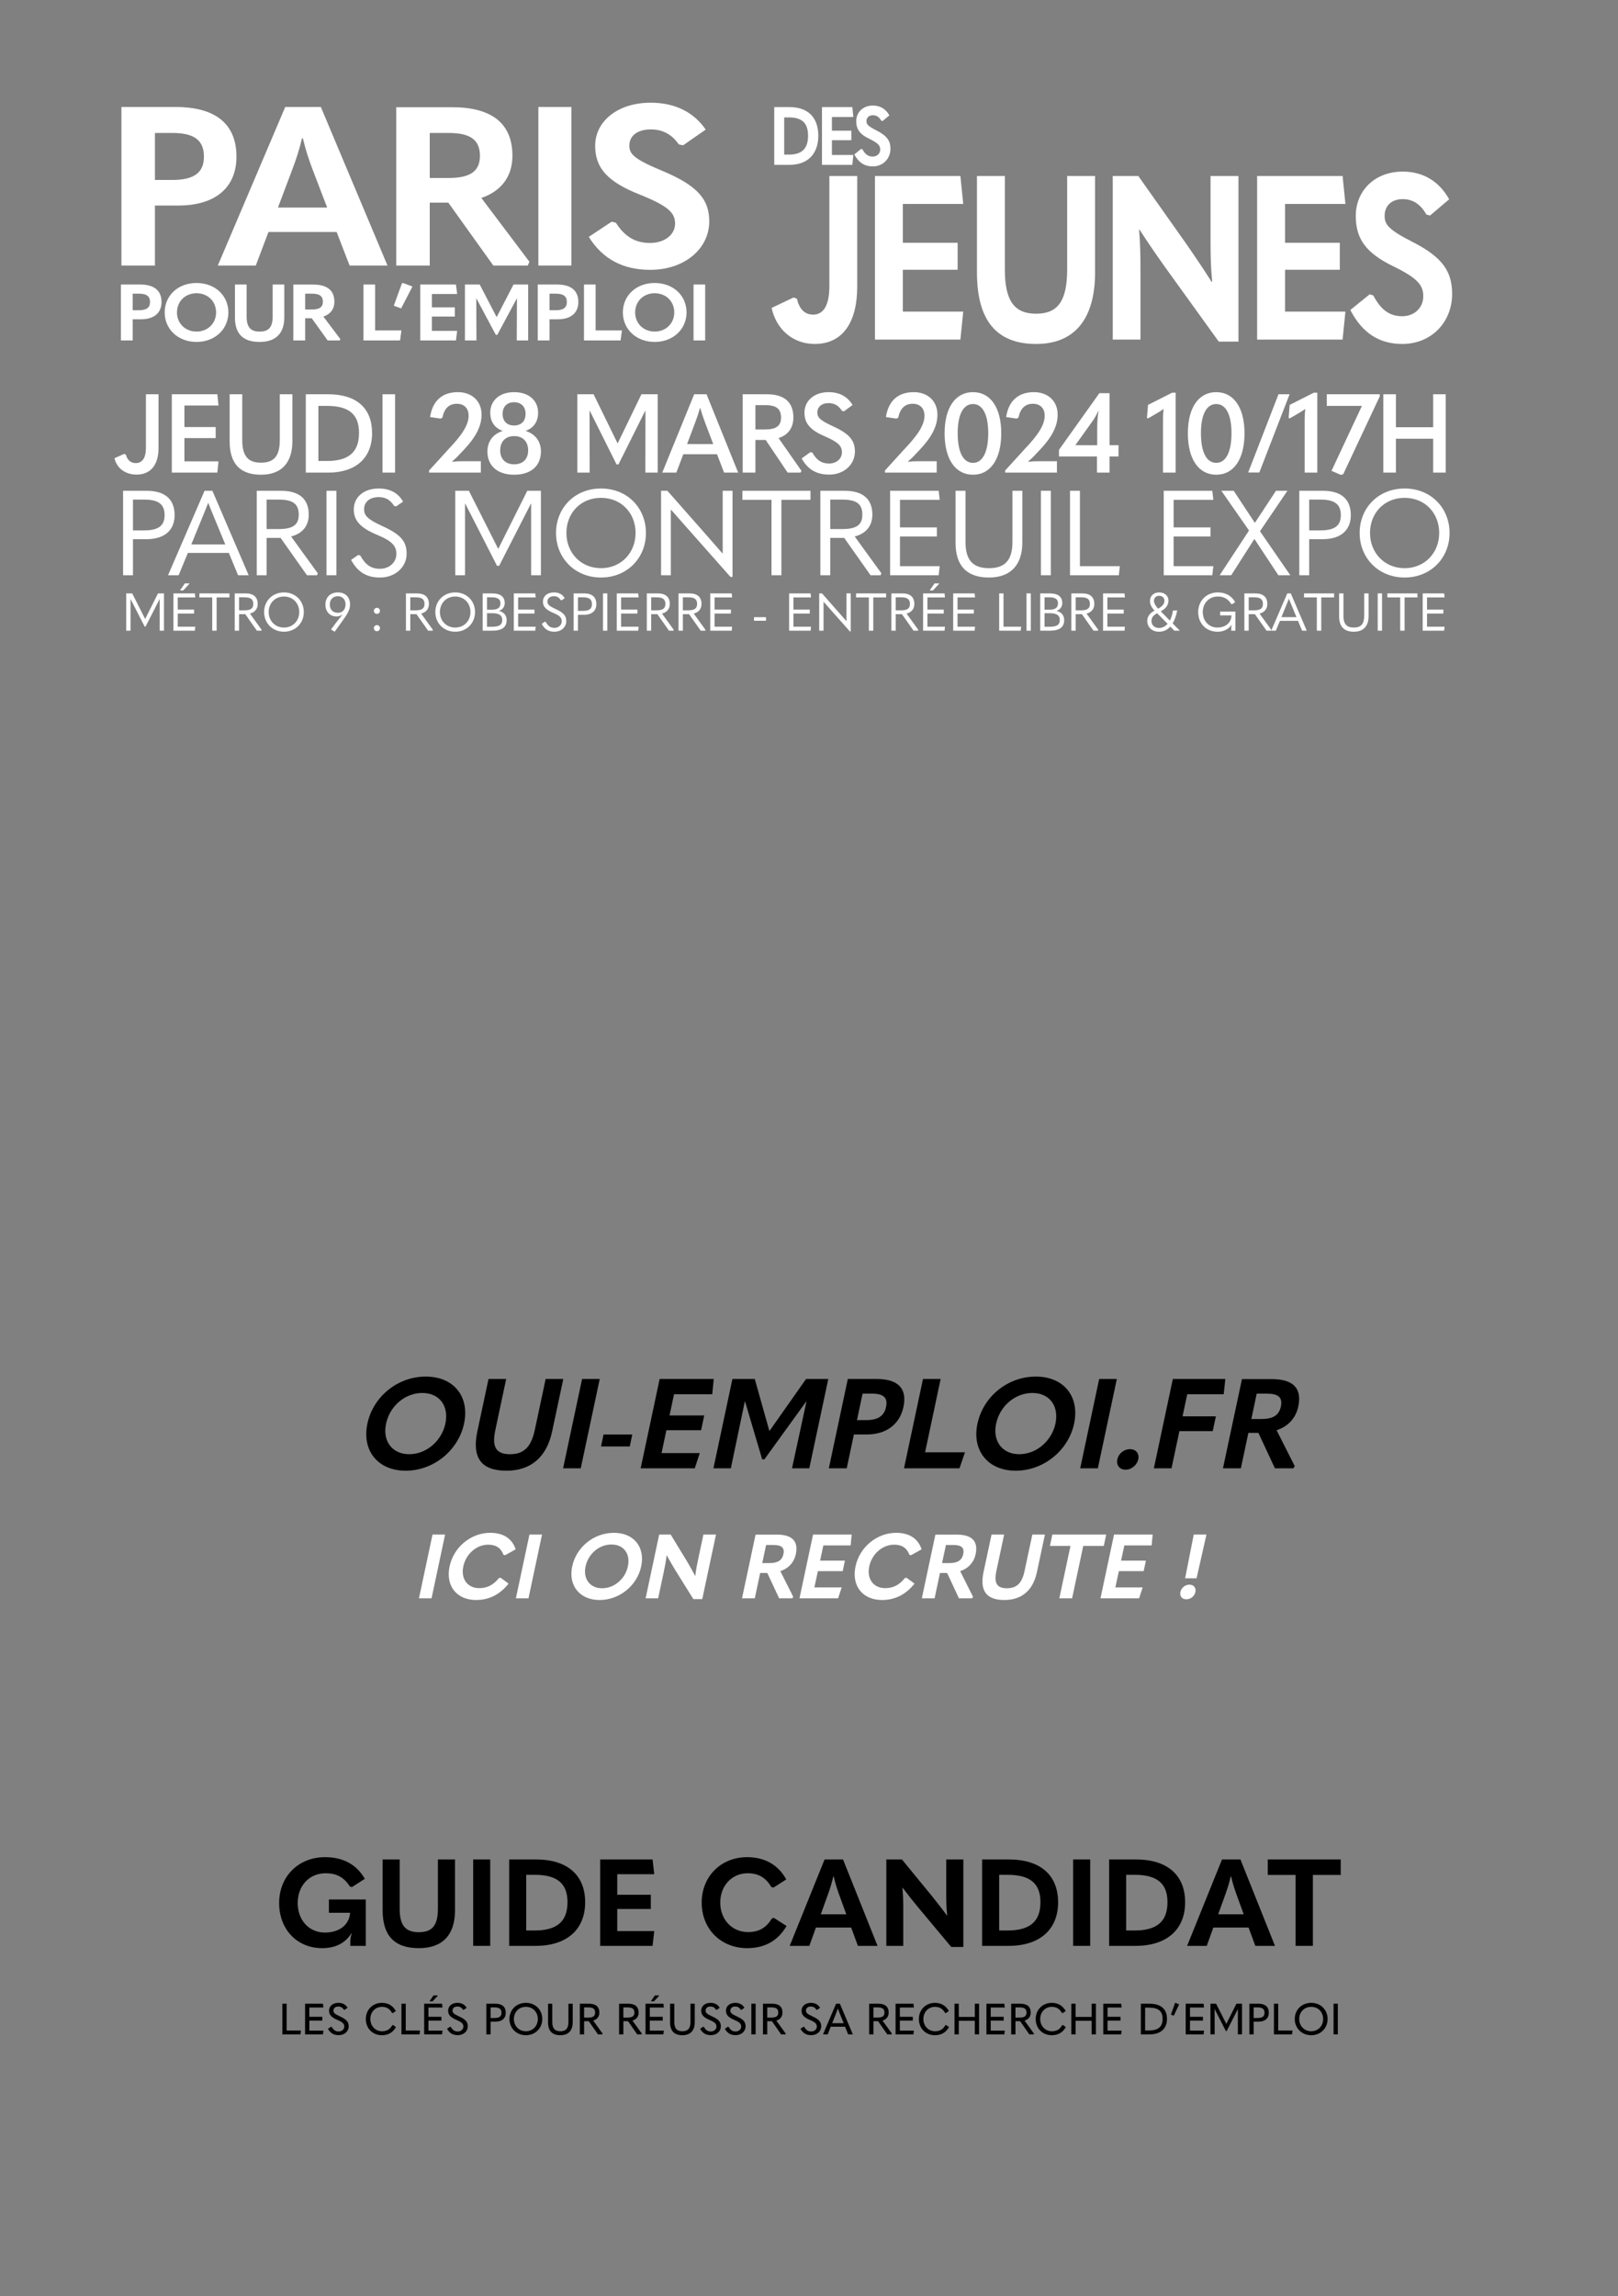 <svg preserveAspectRatio="none" height="595.276pt" viewBox="0 0 419.528 595.276" width="419.528pt" xmlns="http://www.w3.org/2000/svg" xmlns:xlink="http://www.w3.org/1999/xlink"><rect x="0" y="0" width="419.528" height="595.276" fill="#808080" stroke="none"/><symbol id="a" overflow="visible"><path d="m12.625.594c3.328 0 5.922-1.188 7.625-3.891l.063.031c-.219.672-.375 1.407-.375 2.219v1.047h4.015v-12.016h-9.562v3.438h5.484v.125c-.328 3.328-3.141 5-6.516 5-4.156 0-7.062-3.219-7.062-7.656 0-4.547 3.062-7.719 7.25-7.719 2.875 0 4.766 1.078 6.297 3.453l.531.125 3.328-2.125c-2.156-3.766-5.703-5.625-10.312-5.625-6.782 0-11.907 4.875-11.907 11.891 0 6.875 4.688 11.703 11.141 11.703zm0 0"/></symbol><symbol id="b" overflow="visible"><path d="m11.672.594c6.234 0 9.375-3.532 9.375-9.797v-13.203h-4.438v12.781c0 4.344-1.484 6.078-4.937 6.078s-4.969-1.734-4.969-6.047v-12.812h-4.422v13.203c0 6.453 2.969 9.797 9.391 9.797zm0 0"/></symbol><symbol id="c" overflow="visible"><path d="m2.438-22.406v22.406h4.421v-22.406zm0 0"/></symbol><symbol id="d" overflow="visible"><path d="m2.438 0h6.859c8.047 0 12.844-4.203 12.844-11.297 0-7.016-4.547-11.109-12.813-11.109h-6.89zm4.421-3.984v-14.438h2.188c5.797 0 8.516 2.219 8.516 7.094 0 5.062-2.782 7.344-8.579 7.344zm0 0"/></symbol><symbol id="e" overflow="visible"><path d="m2.438-22.406v22.406h13.578l.437-3.828h-9.594v-5.735h8.704v-3.687h-8.704v-5.328h9.594l-.437-3.828zm0 0"/></symbol><symbol id="f" overflow="visible"/><symbol id="g" overflow="visible"><path d="m13.281.594c4.469 0 7.953-1.86 10.203-5.75l-3.265-2.094-.531.125c-1.469 2.437-3.36 3.547-6.204 3.547-4.062 0-7.187-3.188-7.187-7.625 0-4.453 3.062-7.625 7.125-7.625 2.719 0 4.672 1.109 6.125 3.578l.578.125 3.281-2.094c-2.109-3.89-5.687-5.781-10.156-5.781-6.641 0-11.766 4.875-11.766 11.797 0 6.906 5.063 11.797 11.797 11.797zm0 0"/></symbol><symbol id="h" overflow="visible"><path d="m17.531 0h5.094l-8.953-22.406h-4.781l-9.047 22.406h5.094l1.703-4.75h9.14zm-9.625-8.188 1.907-5.296c.5-1.391.984-2.907 1.328-4.485h.125c.343 1.578.828 3.094 1.328 4.485l1.922 5.296zm0 0"/></symbol><symbol id="i" overflow="visible"><path d="m2.438 0h4.39v-9.422c0-2.125-.031-3.672-.219-5.641h.063c1.484 1.969 2.719 3.516 3.953 5l8.641 10.344h3.14v-22.687h-4.437v8.859c0 2.125.031 3.641.25 5.641h-.094c-1.453-2-2.656-3.485-3.859-5l-7.782-9.5h-4.046zm0 0"/></symbol><symbol id="j" overflow="visible"><path d="m7.531-18.391v18.391h4.485v-18.391h7.218v-4.015h-18.921v4.015zm0 0"/></symbol><symbol id="k" overflow="visible"><path d="m.953-7.953v7.953h4.688l.125-1h-3.703v-6.953zm0 0"/></symbol><symbol id="l" overflow="visible"><path d="m.953-7.953v7.953h4.641l.109-.984h-3.64v-2.594h3.359v-.985h-3.359v-2.406h3.64l-.109-.984zm0 0"/></symbol><symbol id="m" overflow="visible"><path d="m3.297.203c1.516 0 2.578-1.016 2.578-2.266 0-1.093-.453-1.781-2.25-2.593-1.406-.641-1.703-.953-1.703-1.516 0-.609.453-1.047 1.266-1.047.687 0 1.109.297 1.437.813l.188.047.765-.532c-.453-.797-1.234-1.281-2.359-1.281-1.516 0-2.438.891-2.438 2.016 0 1.047.563 1.734 2.188 2.422 1.422.593 1.765 1.031 1.765 1.718 0 .688-.593 1.266-1.453 1.266-.781 0-1.328-.344-1.797-1.188l-.187-.046-.797.531c.656 1.187 1.547 1.656 2.797 1.656zm0 0"/></symbol><symbol id="n" overflow="visible"/><symbol id="o" overflow="visible"><path d="m4.734.219c1.641 0 2.829-.672 3.657-2.11l-.75-.531-.203.047c-.594 1.078-1.407 1.562-2.672 1.562-1.703 0-3.016-1.359-3.016-3.171 0-1.813 1.281-3.157 3-3.157 1.172 0 2.016.485 2.625 1.578l.203.047.781-.531c-.781-1.422-2-2.125-3.625-2.125-2.375 0-4.156 1.781-4.156 4.188 0 2.437 1.766 4.203 4.156 4.203zm0 0"/></symbol><symbol id="p" overflow="visible"><path d="m2.328-8.578h.813l1.343-1.438-.046-.078h-1.063zm-1.375.625v7.953h4.641l.109-.984h-3.64v-2.594h3.359v-.985h-3.359v-2.406h3.64l-.109-.984zm0 0"/></symbol><symbol id="q" overflow="visible"><path d="m.953 0h1.11v-3.297h1.234c1.703 0 2.687-.844 2.687-2.312 0-1.532-.937-2.344-2.718-2.344h-2.313zm1.11-4.25v-2.75h1c1.234 0 1.812.406 1.812 1.391 0 .953-.562 1.359-1.812 1.359zm0 0"/></symbol><symbol id="r" overflow="visible"><path d="m4.844.219c2.453 0 4.25-1.844 4.25-4.203 0-2.36-1.75-4.188-4.25-4.188s-4.266 1.828-4.266 4.188c0 2.359 1.797 4.203 4.266 4.203zm0-1.032c-1.813 0-3.11-1.39-3.11-3.171 0-1.797 1.282-3.157 3.11-3.157 1.812 0 3.094 1.36 3.094 3.157 0 1.781-1.282 3.171-3.094 3.171zm0 0"/></symbol><symbol id="s" overflow="visible"><path d="m4.094.219c2.094 0 3.203-1.219 3.203-3.36v-4.812h-1.109v4.734c0 1.672-.657 2.406-2.094 2.406-1.438 0-2.094-.734-2.094-2.406v-4.734h-1.094v4.828c0 2.187 1.032 3.344 3.188 3.344zm0 0"/></symbol><symbol id="t" overflow="visible"><path d="m4.422-3.578c1.031-.297 1.594-1.047 1.594-2.078 0-1.547-.953-2.297-2.672-2.297h-2.391v7.953h1.11v-3.422h1.203l2.39 3.422h1.125l.078-.188zm-2.359-3.422h1.062c1.234 0 1.797.359 1.797 1.344 0 .937-.547 1.297-1.797 1.297h-1.062zm0 0"/></symbol><symbol id="u" overflow="visible"><path d="m.953-7.953v7.953h1.11v-7.953zm0 0"/></symbol><symbol id="v" overflow="visible"><path d="m6.453 0h1.219l-3.359-7.953h-.985l-3.391 7.953h1.219l.782-1.984h3.718zm-4.14-2.906.937-2.344c.203-.531.375-.984.531-1.438h.032c.14.454.328.907.531 1.438l.953 2.344zm0 0"/></symbol><symbol id="w" overflow="visible"><path d="m.953 0h1.11v-3.531h4.156v3.531h1.109v-7.953h-1.109v3.422h-4.156v-3.422h-1.11zm0 0"/></symbol><symbol id="x" overflow="visible"><path d="m.953 0h2.219c2.891 0 4.562-1.469 4.562-4.016 0-2.531-1.562-3.937-4.562-3.937h-2.219zm1.11-1.016v-5.922h.984c2.453 0 3.547.907 3.547 2.907 0 2.078-1.141 3.015-3.547 3.015zm0 0"/></symbol><symbol id="y" overflow="visible"><path d="m1.141-4.844 1.39-2.937-.953-.391-.125.063-1.047 2.984zm0 0"/></symbol><symbol id="z" overflow="visible"><path d="m5.063-2.734-2.641-5.219h-1.469v7.953h1.094l-.016-6.531h.032l2.89 5.672h.203l2.891-5.672h.016v6.531h1.078v-7.953h-1.453l-2.61 5.219zm0 0"/></symbol><symbol id="A" overflow="visible"><path d="m5.313-16.531-3.516 16.531h3.266l3.515-16.531zm0 0"/></symbol><symbol id="B" overflow="visible"><path d="m9.719.438c3.297 0 6.156-1.376 8.422-4.251l-2.078-1.531-.422.094c-1.453 1.797-3.032 2.609-5.125 2.609-2.985 0-4.797-2.359-4.11-5.625.703-3.297 3.469-5.64 6.453-5.64 2 0 3.282.828 3.969 2.64l.406.094 2.75-1.531c-.953-2.875-3.296-4.281-6.593-4.281-4.907 0-9.453 3.593-10.547 8.718-1.078 5.094 1.89 8.704 6.875 8.704zm0 0"/></symbol><symbol id="C" overflow="visible"/><symbol id="D" overflow="visible"><path d="m9.953.438c5.156 0 9.735-3.751 10.781-8.704 1.063-5-1.875-8.718-7.078-8.718-5.218 0-9.75 3.718-10.812 8.718-1.047 4.953 1.937 8.704 7.109 8.704zm.641-3.047c-3.172 0-4.953-2.454-4.281-5.657.703-3.281 3.531-5.687 6.703-5.687 3.203 0 4.968 2.406 4.265 5.687-.672 3.203-3.515 5.657-6.687 5.657zm0 0"/></symbol><symbol id="E" overflow="visible"><path d="m1.797 0h3.25l1.484-6.969c.328-1.562.547-2.703.703-4.156h.047c.813 1.453 1.469 2.594 2.141 3.703l4.75 7.625h2.312l3.563-16.734h-3.266l-1.39 6.531c-.328 1.562-.547 2.687-.703 4.156h-.063c-.766-1.469-1.422-2.562-2.062-3.687l-4.266-7h-2.984zm0 0"/></symbol><symbol id="F" overflow="visible"><path d="m11.734-7.047c2.125-.703 3.547-2.25 4.016-4.406.719-3.406-1-5.063-4.906-5.063h-5.531l-3.516 16.516h3.312l1.391-6.563h1.859l3.063 6.563h3.406l.25-.391zm-3.687-6.781h1.875c2.109 0 2.969.672 2.609 2.375-.359 1.64-1.484 2.312-3.609 2.312h-1.875zm0 0"/></symbol><symbol id="G" overflow="visible"><path d="m5.313-16.531-3.516 16.531h10.016l.921-2.828h-7.078l.907-4.219h6.437l.578-2.734h-6.437l.843-3.938h7.079l.265-2.812zm0 0"/></symbol><symbol id="H" overflow="visible"><path d="m8.531.438c4.594 0 7.469-2.61 8.438-7.235l2.078-9.734h-3.266l-2.015 9.437c-.672 3.188-2.047 4.485-4.594 4.485s-3.391-1.297-2.719-4.469l2.016-9.453h-3.266l-2.078 9.734c-1 4.766.656 7.235 5.406 7.235zm0 0"/></symbol><symbol id="I" overflow="visible"><path d="m8.453-13.578-2.89 13.578h3.312l2.891-13.578h5.328l.625-2.953h-13.969l-.625 2.953zm0 0"/></symbol><symbol id="J" overflow="visible"><path d="m3.609-5.188h2.969l2.563-11.343h-3.297zm.313 5.438c1.141 0 2.141-.828 2.359-1.891.235-1.062-.437-1.906-1.562-1.906s-2.11.844-2.344 1.906c-.219 1.063.406 1.891 1.547 1.891zm0 0"/></symbol><symbol id="K" overflow="visible"><path d="m13.922.625c7.234 0 13.656-5.266 15.141-12.203 1.484-7-2.641-12.203-9.938-12.203s-13.641 5.203-15.125 12.203c-1.484 6.937 2.688 12.203 9.922 12.203zm.922-4.281c-4.453 0-6.969-3.438-6-7.922.969-4.578 4.922-7.953 9.375-7.953 4.484 0 6.969 3.375 6 7.953-.969 4.484-4.922 7.922-9.375 7.922zm0 0"/></symbol><symbol id="L" overflow="visible"><path d="m11.922.625c6.453 0 10.469-3.672 11.844-10.141l2.906-13.64h-4.578l-2.813 13.218c-.953 4.469-2.875 6.282-6.437 6.282-3.563 0-4.75-1.813-3.797-6.25l2.812-13.25h-4.578l-2.906 13.64c-1.406 6.672.906 10.141 7.547 10.141zm0 0"/></symbol><symbol id="M" overflow="visible"><path d="m7.438-23.156-4.922 23.156h4.578l4.922-23.156zm0 0"/></symbol><symbol id="N" overflow="visible"><path d="m2.703-5.656h7.453l.657-3.11h-7.454zm0 0"/></symbol><symbol id="O" overflow="visible"><path d="m7.438-23.156-4.922 23.156h14.031l1.297-3.953h-9.906l1.25-5.922h9l.812-3.828h-9l1.172-5.5h9.906l.391-3.953zm0 0"/></symbol><symbol id="P" overflow="visible"><path d="m17.016-9.719-3.782-13.437h-5.796l-4.922 23.156h4.515l3.625-17.328h.063l4.437 15h.578l10.844-15h.063l-3.75 17.328h4.484l4.922-23.156h-5.766l-9.453 13.437zm0 0"/></symbol><symbol id="Q" overflow="visible"><path d="m2.516 0h4.64l1.86-8.766h3.281c5.125 0 8.609-2.64 9.562-7.125 1.016-4.75-1.312-7.265-6.937-7.265h-7.484zm7.297-12.5 1.453-6.859h2.422c2.984 0 4.187 1.015 3.656 3.468-.485 2.313-2.094 3.391-5.11 3.391zm0 0"/></symbol><symbol id="R" overflow="visible"><path d="m7.438-23.156-4.922 23.156h14.39l1.422-4.156h-10.344l4.032-19zm0 0"/></symbol><symbol id="S" overflow="visible"><path d="m4.625.359c1.578 0 2.969-1.203 3.297-2.687.312-1.5-.578-2.641-2.156-2.641-1.532 0-2.953 1.141-3.266 2.641-.328 1.484.563 2.687 2.125 2.687zm0 0"/></symbol><symbol id="T" overflow="visible"><path d="m7.438-23.156-4.922 23.156h4.578l2.047-9.641h8.64l.813-3.828h-8.641l1.219-5.734h9.453l.422-3.953zm0 0"/></symbol><symbol id="U" overflow="visible"><path d="m16.422-9.875c3-.984 4.984-3.141 5.625-6.156 1.016-4.766-1.391-7.094-6.859-7.094h-7.75l-4.922 23.125h4.64l1.953-9.188h2.594l4.281 9.188h4.782l.359-.563zm-5.156-9.484h2.625c2.937 0 4.14.953 3.64 3.328-.484 2.297-2.062 3.25-5.031 3.25h-2.625zm0 0"/></symbol><symbol id="V" overflow="visible"><path d="m3.422-4.703-.453-.141-2.485 1.11c.61 2.609 2.797 4.25 5.75 4.25 3.594 0 5.672-2.5 5.672-6.829v-14h-3.265v13.891c0 2.656-.969 3.953-2.625 3.953-1.328 0-2.203-.797-2.594-2.234zm0 0"/></symbol><symbol id="W" overflow="visible"><path d="m2.297-20.313v20.313h11.797l.312-2.922h-8.843v-6.031h8.109v-2.86h-8.109v-5.578h8.843l-.312-2.922zm0 0"/></symbol><symbol id="X" overflow="visible"><path d="m10.281.547c5.36 0 8.141-3.156 8.141-8.688v-12.172h-3.266v11.875c0 4.11-1.484 5.86-4.875 5.86-3.375 0-4.859-1.75-4.859-5.86v-11.875h-3.266v12.188c0 5.687 2.594 8.672 8.125 8.672zm0 0"/></symbol><symbol id="Y" overflow="visible"><path d="m2.297 0h5.797c7.156 0 11.39-3.781 11.39-10.234 0-6.438-3.984-10.079-11.39-10.079h-5.797zm3.266-3.016v-14.281h2.218c5.703 0 8.313 2.172 8.313 7 0 5.016-2.703 7.281-8.313 7.281zm0 0"/></symbol><symbol id="Z" overflow="visible"><path d="m2.297-20.313v20.313h3.266v-20.313zm0 0"/></symbol><symbol id="aa" overflow="visible"/><symbol id="ab" overflow="visible"><path d="m.313 0h13.421v-2.953h-4.531c-1.172 0-1.906.031-2.906.14l-.031-.062c.672-.563 1.093-.969 1.625-1.516l1.453-1.547c3.062-3.218 4.578-6.109 4.578-9.093 0-3.5-2.5-5.828-6.141-5.828-3.968 0-6.547 2.125-7.218 6.453l2.718.406.485-.25c.453-2.297 1.656-3.594 3.734-3.594 1.938 0 3.063 1.203 3.063 3.094 0 2.328-1.657 4.937-5.032 8.469l-5.218 5.734zm0 0"/></symbol><symbol id="ac" overflow="visible"><path d="m7.859.547c4.5 0 6.938-2.438 6.938-6.031 0-2.579-1.438-4.532-3.984-5.329 2.156-.781 3.25-2.437 3.25-4.734 0-3.047-2.297-5.312-6.204-5.312-3.906 0-6.203 2.265-6.203 5.312 0 2.297 1.094 3.984 3.25 4.734-2.547.797-3.984 2.75-3.984 5.329 0 3.593 2.453 6.031 6.937 6.031zm-.031-12.766c-1.875 0-2.969-1.156-2.969-3.015 0-1.86 1.157-3.016 2.969-3.016 1.828 0 2.985 1.156 2.985 3.016 0 1.859-1.094 3.015-2.985 3.015zm.031 10.063c-2.296 0-3.625-1.407-3.625-3.61 0-2.265 1.375-3.703 3.625-3.703s3.625 1.438 3.625 3.703c0 2.203-1.312 3.61-3.625 3.61zm0 0"/></symbol><symbol id="ad" overflow="visible"><path d="m12.719-7.625-6.203-12.688h-4.219v20.313h3.203l-.031-16.031h.062l6.938 13.906h.5l6.937-13.906h.063l-.031 16.031h3.203v-20.313h-4.219l-6.141 12.688zm0 0"/></symbol><symbol id="ae" overflow="visible"><path d="m15.891 0h3.656l-8.203-20.313h-3.203l-8.282 20.313h3.657l1.797-4.766h8.75zm-9.594-7.406 2.078-5.5c.469-1.297.922-2.563 1.25-3.813h.094c.359 1.25.781 2.516 1.265 3.813l2.094 5.5zm0 0"/></symbol><symbol id="af" overflow="visible"><path d="m11.594-8.953c2.5-.797 3.844-2.688 3.844-5.328 0-4.047-2.407-6.032-6.875-6.032h-6.266v20.313h3.297v-8.469h2.656l5.703 8.469h3.375l.188-.484zm-6-8.547h2.469c2.828 0 4.171.859 4.171 3.219 0 2.234-1.312 3.093-4.171 3.093h-2.469zm0 0"/></symbol><symbol id="ag" overflow="visible"><path d="m8.234.516c3.891 0 6.672-2.641 6.672-5.969 0-2.719-1.203-4.5-5.531-6.485-3.531-1.625-4.203-2.343-4.203-3.671 0-1.375 1.062-2.407 2.937-2.407 1.61 0 2.641.75 3.454 2.016l.515.109 2.219-1.64c-1.234-2.094-3.313-3.328-6.188-3.328-3.875 0-6.281 2.328-6.281 5.312 0 2.688 1.375 4.5 5.391 6.188 3.5 1.531 4.328 2.531 4.328 4.109 0 1.609-1.375 2.891-3.344 2.891-1.89 0-3.172-.797-4.328-2.829l-.5-.125-2.281 1.641c1.656 2.953 3.953 4.188 7.14 4.188zm0 0"/></symbol><symbol id="ah" overflow="visible"><path d="m9.016.547c4.547 0 7.328-4.047 7.328-10.735 0-6.656-2.781-10.671-7.328-10.671-4.578 0-7.36 4.015-7.36 10.671 0 6.688 2.782 10.735 7.36 10.735zm0-3.078c-2.532 0-3.969-2.797-3.969-7.688 0-4.812 1.437-7.562 3.969-7.562 2.5 0 3.953 2.75 3.953 7.562 0 4.891-1.453 7.688-3.953 7.688zm0 0"/></symbol><symbol id="ai" overflow="visible"><path d="m10.297 0h3.266v-4.188h2.328v-2.921h-2.328v-13.485h-2.641l-10.469 14.688v1.718h9.844zm-5.609-7.109 4.437-6.204c.422-.593.813-1.203 1.516-2.64h.078c-.297 1.64-.36 2.984-.36 5.109v3.735zm0 0"/></symbol><symbol id="aj" overflow="visible"><path d="m4.641 0h3.281v-20.719h-.906l-6.25 3.156-.282 3.391.297.109 2.313-1.343c.578-.344 1.125-.657 1.625-1.063l.078.063c-.109.828-.156 1.781-.156 2.547zm0 0"/></symbol><symbol id="ak" overflow="visible"><path d="m10.984-20.313h-2.875l-7.859 20.282h2.891zm0 0"/></symbol><symbol id="al" overflow="visible"><path d="m9.328-17.297-7.89 16.844 2.406 1.031.625-.14 9.484-20.204v-.547h-13.734v3.016zm0 0"/></symbol><symbol id="am" overflow="visible"><path d="m2.297 0h3.266v-8.781h9.656v8.781h3.25v-20.313h-3.25v8.547h-9.656v-8.547h-3.266zm0 0"/></symbol><symbol id="an" overflow="visible"><path d="m5.281 0v-9.344h3.5c4.641 0 7.297-2.281 7.297-6.234 0-4.125-2.5-6.313-7.265-6.313h-6.094v21.891zm0-19.609h2.907c3.656 0 5.296 1.187 5.296 4.031 0 2.75-1.609 3.953-5.296 3.953h-2.907zm0 0"/></symbol><symbol id="ao" overflow="visible"><path d="m20.75 0-9.406-21.891h-2.031l-9.469 21.891h2.75l2.39-5.781h10.625l2.391 5.781zm-12.031-14.938c.594-1.453 1.078-2.625 1.515-3.765h.063c.437 1.14.922 2.312 1.516 3.765l2.875 6.954h-8.813zm0 0"/></symbol><symbol id="ap" overflow="visible"><path d="m11.625-10.047c2.969-.75 4.578-2.781 4.578-5.656 0-4.172-2.594-6.188-7.172-6.188h-6.312v21.891h2.562v-9.672h3.625l6.828 9.672h2.61l.203-.5zm-3.25-9.562c3.594 0 5.234 1.031 5.234 3.906 0 2.719-1.609 3.734-5.234 3.734h-3.094v-7.64zm0 0"/></symbol><symbol id="aq" overflow="visible"><path d="m2.719 0h2.562v-21.891h-2.562zm0 0"/></symbol><symbol id="ar" overflow="visible"><path d="m9.063.594c4.046 0 6.89-2.813 6.89-6.125 0-3.032-1.234-4.922-6.281-7.203-3.859-1.766-4.75-2.735-4.75-4.391 0-1.797 1.391-3.125 3.766-3.125 1.953 0 3.093.828 4.015 2.281l.531.125 1.797-1.234c-1.172-2.11-3.25-3.406-6.281-3.406-4.109 0-6.5 2.39-6.5 5.421 0 2.782 1.547 4.719 6.094 6.61 3.969 1.64 4.953 2.969 4.953 4.953 0 2.094-1.766 3.828-4.266 3.828-2.265 0-3.75-.984-5.109-3.469l-.516-.109-1.859 1.266c1.766 3.265 4.109 4.578 7.516 4.578zm0 0"/></symbol><symbol id="as" overflow="visible"/><symbol id="at" overflow="visible"><path d="m6.25-21.891h-3.531v21.891h2.531v-18.547h.063l8.234 16.109h.547l8.234-16.109h.063v18.547h2.531v-21.891h-3.531l-7.5 15h-.063zm0 0"/></symbol><symbol id="au" overflow="visible"><path d="m13.328.594c6.766 0 11.656-5.047 11.656-11.547 0-6.453-4.796-11.531-11.656-11.531-6.859 0-11.656 5.078-11.656 11.531 0 6.5 4.891 11.547 11.656 11.547zm0-2.422c-5.25 0-8.969-4.016-8.969-9.125 0-5.156 3.688-9.11 8.969-9.11s8.969 3.954 8.969 9.11c0 5.109-3.719 9.125-8.969 9.125zm0 0"/></symbol><symbol id="av" overflow="visible"><path d="m5.25 0v-16.938h.094l4.359 4.938 11.016 12.438h.531v-22.329h-2.547v16.203h-.094c-1.453-1.64-2.875-3.281-4.328-4.953l-9.922-11.25h-1.64v21.891zm0 0"/></symbol><symbol id="aw" overflow="visible"><path d="m7.859 0h2.563v-19.547h7.547v-2.344h-17.656v2.344h7.546zm0 0"/></symbol><symbol id="ax" overflow="visible"><path d="m2.719 0h12.594l.265-2.344h-10.297v-7.703h9.563v-2.359h-9.563v-7.141h10.297l-.265-2.344h-12.594zm0 0"/></symbol><symbol id="ay" overflow="visible"><path d="m11.219.594c5.672 0 8.656-3.313 8.656-9.063v-13.422h-2.562v13.203c0 4.735-1.875 6.86-6.094 6.86-4.203 0-6.078-2.125-6.078-6.828v-13.235h-2.578v13.453c0 5.907 2.812 9.032 8.656 9.032zm0 0"/></symbol><symbol id="az" overflow="visible"><path d="m2.719 0h12.656l.266-2.344h-10.36v-19.547h-2.562zm0 0"/></symbol><symbol id="aA" overflow="visible"><path d="m3.094 0 6-9.406 6.219 9.406h3.093l-7.859-11.406 7.109-10.485h-2.968l-5.469 8.313-5.485-8.313h-3.203l7.172 10.297-7.609 11.594zm0 0"/></symbol><symbol id="aB" overflow="visible"/><symbol id="aC" overflow="visible"><path d="m2.766-9.672h-1.563v9.672h1.125v-8.188h.016l3.64 7.11h.25l3.625-7.11h.032v8.188h1.109v-9.672h-1.547l-3.328 6.625h-.016zm0 0"/></symbol><symbol id="aD" overflow="visible"><path d="m3.75-10.438 1.609-1.734-.046-.094h-1.141l-1.266 1.828zm-2.547 10.438h5.563l.109-1.031h-4.547v-3.407h4.235v-1.031h-4.235v-3.156h4.547l-.109-1.047h-5.563zm0 0"/></symbol><symbol id="aE" overflow="visible"><path d="m3.469 0h1.14v-8.625h3.329v-1.047h-7.797v1.047h3.328zm0 0"/></symbol><symbol id="aF" overflow="visible"><path d="m5.141-4.438c1.312-.328 2.015-1.234 2.015-2.5 0-1.843-1.14-2.734-3.172-2.734h-2.781v9.672h1.125v-4.281h1.61l3.015 4.281h1.141l.094-.219zm-1.438-4.218c1.578 0 2.313.453 2.313 1.718 0 1.204-.719 1.657-2.313 1.657h-1.375v-3.375zm0 0"/></symbol><symbol id="aG" overflow="visible"><path d="m5.891.266c2.984 0 5.14-2.235 5.14-5.094 0-2.86-2.109-5.094-5.14-5.094-3.032 0-5.157 2.234-5.157 5.094 0 2.859 2.157 5.094 5.157 5.094zm0-1.079c-2.328 0-3.969-1.765-3.969-4.015 0-2.281 1.625-4.031 3.969-4.031 2.328 0 3.953 1.75 3.953 4.031 0 2.25-1.641 4.015-3.953 4.015zm0 0"/></symbol><symbol id="aH" overflow="visible"><path d="m5.203-2.656c1.094-1.532 1.891-2.735 1.891-4.094 0-1.938-1.188-3.172-3.125-3.172-2.016 0-3.266 1.25-3.266 3.188 0 1.812 1.188 3.046 2.86 3.046.5 0 1.078-.156 1.562-.484l.016.016c-.453.531-1.11 1.343-1.594 1.968l-1.328 1.782.015.156.875.516zm-1.25-1.985c-1.312 0-2.109-.828-2.109-2.172 0-1.25.812-2.125 2.062-2.125 1.219 0 2.016.844 2.016 2.125 0 1.313-.781 2.172-1.969 2.172zm0 0"/></symbol><symbol id="aI" overflow="visible"><path d="m2.172-4.359c.437 0 .797-.36.797-.782 0-.437-.36-.797-.797-.797-.438 0-.797.36-.797.797 0 .422.359.782.797.782zm0 4.5c.437 0 .797-.36.797-.797 0-.438-.36-.797-.797-.797-.438 0-.797.359-.797.797 0 .437.359.797.797.797zm0 0"/></symbol><symbol id="aJ" overflow="visible"><path d="m3.641 0c2.609 0 3.781-.922 3.781-2.766 0-1.234-.797-2.109-1.953-2.343v-.047c.906-.282 1.453-1.078 1.453-2 0-1.641-1.078-2.516-3.313-2.516h-2.406v9.672zm-1.313-8.656h1.203c1.61 0 2.282.515 2.282 1.547 0 1.109-.688 1.656-2.11 1.656h-1.375zm0 4.125h1.438c1.734 0 2.515.578 2.515 1.765 0 1.203-.75 1.75-2.672 1.75h-1.281zm0 0"/></symbol><symbol id="aK" overflow="visible"><path d="m1.203 0h5.563l.109-1.031h-4.547v-3.407h4.235v-1.031h-4.235v-3.156h4.547l-.109-1.047h-5.563zm0 0"/></symbol><symbol id="aL" overflow="visible"><path d="m4 .266c1.797 0 3.047-1.25 3.047-2.704 0-1.343-.547-2.171-2.766-3.187-1.718-.781-2.109-1.203-2.109-1.938 0-.796.609-1.375 1.672-1.375.859 0 1.359.36 1.765 1l.235.063.797-.547c-.516-.937-1.438-1.5-2.782-1.5-1.812 0-2.859 1.047-2.859 2.391 0 1.218.688 2.078 2.688 2.922 1.75.718 2.187 1.296 2.187 2.171 0 .938-.781 1.704-1.891 1.704-1 0-1.656-.438-2.25-1.532l-.234-.062-.812.562c.781 1.453 1.812 2.032 3.312 2.032zm0 0"/></symbol><symbol id="aM" overflow="visible"><path d="m2.328 0v-4.125h1.547c2.047 0 3.219-1.016 3.219-2.75 0-1.828-1.094-2.797-3.203-2.797h-2.688v9.672zm0-8.656h1.297c1.609 0 2.328.515 2.328 1.781 0 1.203-.703 1.734-2.328 1.734h-1.297zm0 0"/></symbol><symbol id="aN" overflow="visible"><path d="m1.203 0h1.125v-9.672h-1.125zm0 0"/></symbol><symbol id="aO" overflow="visible"><path d="m3.734-2.578v-.922h-3.109v.922zm0 0"/></symbol><symbol id="aP" overflow="visible"><path d="m2.328 0v-7.484h.031l1.922 2.187 4.875 5.485h.219v-9.86h-1.109v7.156h-.047c-.641-.718-1.266-1.437-1.906-2.187l-4.391-4.969h-.719v9.672zm0 0"/></symbol><symbol id="aQ" overflow="visible"><path d="m1.203 0h5.578l.125-1.031h-4.578v-8.641h-1.125zm0 0"/></symbol><symbol id="aR" overflow="visible"><path d="m7.313-1.891c.531-.859.921-1.953 1.187-3.343h-1.016l-.109.093c-.141.969-.406 1.828-.781 2.516l-2.36-2.406c1.344-.688 2-1.625 2-2.797 0-1.219-1.015-2.094-2.406-2.094-1.453 0-2.39.891-2.39 2.25 0 .766.343 1.594 1.187 2.453-1.281.703-1.906 1.594-1.891 2.703.016 1.625 1.266 2.782 3.016 2.782 1.172 0 2.172-.438 2.969-1.329l1.047 1.063h1.422zm-3.469-7.156c.797 0 1.344.547 1.344 1.25 0 .781-.391 1.391-1.641 2.094-.469-.516-1.078-1.328-1.078-2.031 0-.766.515-1.313 1.375-1.313zm-.078 8.344c-1.125 0-1.922-.735-1.938-1.797-.015-.844.422-1.469 1.469-2.031l2.719 2.75c-.61.687-1.391 1.078-2.25 1.078zm0 0"/></symbol><symbol id="aS" overflow="visible"><path d="m5.734.266c1.516 0 2.797-.563 3.657-1.782l.031.016c-.063.234-.109.5-.109.875v.625h1.062v-4.953h-3.953v.984h2.937v.078c-.093 2.078-1.828 3.078-3.64 3.078-2.203 0-3.797-1.703-3.797-4.015 0-2.313 1.625-4.031 3.891-4.031 1.625 0 2.656.625 3.5 1.953l.234.047.781-.547c-.969-1.657-2.437-2.516-4.531-2.516-2.922 0-5.063 2.172-5.063 5.094 0 2.953 2.063 5.094 5 5.094zm0 0"/></symbol><symbol id="aT" overflow="visible"><path d="m9.156 0-4.14-9.672h-.907l-4.172 9.672h1.204l1.062-2.547h4.688l1.062 2.547zm-5.312-6.594c.265-.64.484-1.156.672-1.672h.031c.187.516.406 1.032.672 1.672l1.265 3.078h-3.89zm0 0"/></symbol><symbol id="aU" overflow="visible"><path d="m4.953.266c2.5 0 3.828-1.469 3.828-4v-5.938h-1.14v5.828c0 2.094-.828 3.031-2.688 3.031-1.859 0-2.687-.937-2.687-3.015v-5.844h-1.125v5.938c0 2.609 1.234 4 3.812 4zm0 0"/></symbol><symbol id="aV" overflow="visible"><path d="m4.703 0h8.688v-15.563h6.109c9.594 0 15.031-4.703 15.031-12.656 0-8.422-5.328-12.89-15.828-12.89h-14zm8.688-22.188v-12.187h4.515c5.563 0 8.188 1.797 8.188 6.156 0 4.125-2.563 6.031-8.188 6.031zm0 0"/></symbol><symbol id="aW" overflow="visible"><path d="m33.859 0h9.829l-17.282-41.109h-9.234l-17.485 41.109h9.844l3.297-8.703h17.672zm-18.578-15.031 3.657-9.703c.984-2.563 1.906-5.344 2.578-8.25h.234c.672 2.906 1.594 5.687 2.578 8.25l3.719 9.703zm0 0"/></symbol><symbol id="aX" overflow="visible"><path d="m26.766-17.531c5.187-1.75 8.062-5.578 8.062-10.922 0-8.469-5.437-12.594-15.64-12.594h-14.485v41.047h8.688v-16.313h4.812l11.672 16.313h8.922l.437-.984zm-13.375-16.844h4.875c5.5 0 8.14 1.687 8.14 5.922 0 4.062-2.578 5.75-8.14 5.75h-4.875zm0 0"/></symbol><symbol id="aY" overflow="visible"><path d="m4.703-41.109v41.109h8.563v-41.109zm0 0"/></symbol><symbol id="aZ" overflow="visible"><path d="m17.844 1.109c8.922 0 15.281-5.515 15.281-12.547 0-5.515-2.75-9.109-11.797-12.953-7.703-3.187-8.922-4.468-8.922-6.734 0-2.438 2.016-4.172 5.563-4.172 3.297 0 5.562 1.453 7.265 3.891l1.11.234 5.859-4.078c-3-4.406-7.828-6.969-14.234-6.969-8.688 0-14.422 4.891-14.422 11.156 0 5.688 3.047 9.282 11.547 12.657 7.515 3.015 9.172 4.765 9.172 7.547 0 2.781-2.641 5-6.485 5-3.781 0-6.531-1.579-8.859-5.235l-1.094-.281-5.937 3.937c3.672 5.875 8.984 8.547 15.953 8.547zm0 0"/></symbol><symbol id="a0" overflow="visible"/><symbol id="a1" overflow="visible"><path d="m1.656 0h3.063v-5.484h2.156c3.391 0 5.313-1.672 5.313-4.469 0-2.969-1.875-4.547-5.594-4.547h-4.938zm3.063-7.828v-4.297h1.594c1.968 0 2.89.641 2.89 2.172 0 1.453-.906 2.125-2.89 2.125zm0 0"/></symbol><symbol id="a2" overflow="visible"><path d="m9.266.391c4.765 0 8.265-3.297 8.265-7.641 0-4.391-3.453-7.641-8.265-7.641-4.797 0-8.25 3.25-8.25 7.641 0 4.344 3.484 7.641 8.25 7.641zm0-2.688c-2.922 0-5.063-2.141-5.063-4.953 0-2.875 2.141-4.984 5.063-4.984 2.953 0 5.078 2.109 5.078 4.984 0 2.812-2.141 4.953-5.078 4.953zm0 0"/></symbol><symbol id="a3" overflow="visible"><path d="m7.953.391c4.25 0 6.391-2.297 6.391-6.36v-8.531h-3.016v8.266c0 2.812-1.015 3.937-3.375 3.937-2.344 0-3.375-1.125-3.375-3.906v-8.297h-3.031v8.531c0 4.188 2.031 6.36 6.406 6.36zm0 0"/></symbol><symbol id="a4" overflow="visible"><path d="m9.438-6.188c1.843-.609 2.859-1.968 2.859-3.843 0-3-1.922-4.453-5.531-4.453h-5.11v14.484h3.063v-5.75h1.703l4.125 5.75h3.141l.156-.344zm-4.719-5.937h1.734c1.938 0 2.86.594 2.86 2.094 0 1.422-.907 2.015-2.86 2.015h-1.734zm0 0"/></symbol><symbol id="a5" overflow="visible"><path d="m1.656-14.5v14.5h9.485l.359-2.594h-6.828v-11.906zm0 0"/></symbol><symbol id="a6" overflow="visible"><path d="m2.453-8.297 2.938-5.687-2.485-.907-.25.094-2.109 5.797zm0 0"/></symbol><symbol id="a7" overflow="visible"><path d="m1.656-14.5v14.5h9.25l.313-2.484h-6.547v-3.704h5.937v-2.39h-5.937v-3.453h6.547l-.313-2.469zm0 0"/></symbol><symbol id="a8" overflow="visible"><path d="m9.859-6.078-4.375-8.422h-3.828v14.5h2.985l-.047-10.859h.047l5.015 9.406h.391l5.047-9.406h.047l-.047 10.859h2.953v-14.5h-3.797l-4.359 8.422zm0 0"/></symbol><symbol id="a9" overflow="visible"><path d="m1.656-14.5v14.5h3.016v-14.5zm0 0"/></symbol><symbol id="ba" overflow="visible"><path d="m1.406 0h3.985c4.656 0 7.437-2.813 7.437-7.547 0-4.687-2.64-7.422-7.422-7.422h-4zm2.578-2.656v-9.641h1.25c3.36 0 4.938 1.469 4.938 4.734 0 3.375-1.609 4.907-4.969 4.907zm0 0"/></symbol><symbol id="bb" overflow="visible"><path d="m1.406-14.969v14.969h7.875l.25-2.563h-5.547v-3.828h5.032v-2.468h-5.032v-3.547h5.547l-.25-2.563zm0 0"/></symbol><symbol id="bc" overflow="visible"><path d="m5.359.406c2.672 0 4.579-2.015 4.579-4.578 0-2-.829-3.312-3.547-4.703-2.297-1.172-2.672-1.625-2.672-2.453 0-.891.609-1.531 1.672-1.531.984 0 1.672.531 2.172 1.421l.343.079 1.75-1.469c-.89-1.61-2.343-2.547-4.265-2.547-2.61 0-4.328 1.781-4.328 4.062 0 2.079.921 3.391 3.468 4.61 2.25 1.094 2.75 1.734 2.75 2.75 0 1.015-.797 1.812-1.953 1.812-1.125 0-1.953-.562-2.656-1.89l-.328-.11-1.781 1.438c1.109 2.125 2.703 3.109 4.796 3.109zm0 0"/></symbol><symbol id="bd" overflow="visible"><path d="m7.281-10.594-.875-.312-5.687 2.703c1.25 5.625 5.531 9.344 11.203 9.344 7.031 0 11-5.329 11-14.922v-28.625h-7.219v28.453c0 5.156-1.547 7.484-4.234 7.484-2.172 0-3.563-1.437-4.188-4.125zm0 0"/></symbol><symbol id="be" overflow="visible"><path d="m3.969-42.406v42.406h22.156l.734-7.25h-15.656v-10.844h14.203v-7h-14.203v-10.062h15.656l-.734-7.25zm0 0"/></symbol><symbol id="bf" overflow="visible"><path d="m19.063 1.141c10.171 0 15.281-6.704 15.281-18.563v-24.984h-7.235v24.203c0 8.203-2.421 11.5-8.046 11.5-5.641 0-8.11-3.297-8.11-11.438v-24.265h-7.234v24.984c0 12.219 4.859 18.563 15.344 18.563zm0 0"/></symbol><symbol id="bg" overflow="visible"><path d="m3.969 0h7.187v-17.844c0-4.015-.047-6.953-.359-10.672h.094c2.437 3.719 4.453 6.657 6.453 9.469l14.109 19.578h5.11v-42.937h-7.235v16.765c0 4.016.063 6.891.422 10.672h-.156c-2.375-3.781-4.344-6.594-6.297-9.469l-12.703-17.968h-6.625zm0 0"/></symbol><symbol id="bh" overflow="visible"><path d="m15.078 1.141c7.547 0 12.906-5.688 12.906-12.938 0-5.687-2.312-9.406-9.968-13.359-6.5-3.297-7.532-4.61-7.532-6.938 0-2.515 1.704-4.312 4.704-4.312 2.781 0 4.687 1.484 6.14 4l.922.25 4.969-4.203c-2.531-4.547-6.61-7.188-12.031-7.188-7.344 0-12.188 5.031-12.188 11.5 0 5.875 2.578 9.594 9.75 13.063 6.359 3.109 7.75 4.906 7.75 7.781s-2.219 5.156-5.469 5.156c-3.203 0-5.531-1.625-7.484-5.391l-.938-.296-5.015 4.062c3.109 6.063 7.594 8.813 13.484 8.813zm0 0"/></symbol><g><use x="70.894" xlink:href="#a" y="504.458"/><use x="96.932" xlink:href="#b" y="504.458"/><use x="120.249" xlink:href="#c" y="504.458"/><use x="129.583" xlink:href="#d" y="504.458"/><use x="153.185" xlink:href="#e" y="504.458"/><use x="171.44" xlink:href="#f" y="504.458"/><use x="180.457" xlink:href="#g" y="504.458"/></g><g><use x="204.914" xlink:href="#h" y="504.458"/><use x="227.377" xlink:href="#i" y="504.458"/><use x="252.213" xlink:href="#d" y="504.458"/><use x="275.815" xlink:href="#c" y="504.458"/><use x="285.148" xlink:href="#d" y="504.458"/></g><use x="307.96" xlink:href="#h" y="504.458"/><use x="328.398" xlink:href="#j" y="504.458"/><g><use x="72.263" xlink:href="#k" y="527.403"/><use x="78.151" xlink:href="#l" y="527.403"/></g><g><use x="84.533" xlink:href="#m" y="527.403"/><use x="90.949" xlink:href="#n" y="527.403"/><use x="94.275" xlink:href="#o" y="527.403"/><use x="103.141" xlink:href="#k" y="527.403"/><use x="109.028" xlink:href="#p" y="527.403"/></g><g><use x="115.411" xlink:href="#m" y="527.403"/><use x="121.827" xlink:href="#n" y="527.403"/><use x="125.153" xlink:href="#q" y="527.403"/><use x="131.512" xlink:href="#r" y="527.403"/><use x="141.198" xlink:href="#s" y="527.403"/><use x="149.389" xlink:href="#t" y="527.403"/><use x="156.243" xlink:href="#n" y="527.403"/><use x="159.569" xlink:href="#t" y="527.403"/><use x="166.424" xlink:href="#p" y="527.403"/><use x="172.84" xlink:href="#s" y="527.403"/><use x="181.031" xlink:href="#m" y="527.403"/><use x="187.447" xlink:href="#m" y="527.403"/><use x="193.863" xlink:href="#u" y="527.403"/><use x="196.874" xlink:href="#t" y="527.403"/><use x="203.728" xlink:href="#n" y="527.403"/><use x="207.054" xlink:href="#m" y="527.403"/></g><g><use x="213.459" xlink:href="#v" y="527.403"/><use x="221.077" xlink:href="#n" y="527.403"/><use x="224.403" xlink:href="#t" y="527.403"/><use x="231.257" xlink:href="#l" y="527.403"/><use x="237.673" xlink:href="#o" y="527.403"/><use x="246.539" xlink:href="#w" y="527.403"/><use x="254.82" xlink:href="#l" y="527.403"/><use x="261.236" xlink:href="#t" y="527.403"/></g><g><use x="267.966" xlink:href="#o" y="527.403"/><use x="276.832" xlink:href="#w" y="527.403"/><use x="285.113" xlink:href="#l" y="527.403"/><use x="291.529" xlink:href="#n" y="527.403"/><use x="294.855" xlink:href="#x" y="527.403"/></g><g><use x="303.204" xlink:href="#y" y="527.403"/><use x="306.485" xlink:href="#l" y="527.403"/><use x="312.9" xlink:href="#z" y="527.403"/><use x="323.002" xlink:href="#q" y="527.403"/><use x="329.362" xlink:href="#k" y="527.403"/></g><g><use x="335.137" xlink:href="#r" y="527.403"/><use x="344.823" xlink:href="#u" y="527.403"/></g><g fill="#fff"><use x="106.833" xlink:href="#A" y="414.358"/><use x="113.724" xlink:href="#B" y="414.358"/><use x="131.967" xlink:href="#A" y="414.358"/><use x="138.858" xlink:href="#C" y="414.358"/><use x="145.515" xlink:href="#D" y="414.358"/><use x="165.604" xlink:href="#E" y="414.358"/><use x="183.941" xlink:href="#C" y="414.358"/><use x="190.598" xlink:href="#F" y="414.358"/><use x="205.501" xlink:href="#G" y="414.358"/><use x="218.979" xlink:href="#B" y="414.358"/><use x="237.222" xlink:href="#F" y="414.358"/></g><g fill="#fff"><use x="251.892" xlink:href="#H" y="414.358"/><use x="269.107" xlink:href="#I" y="414.358"/><use x="283.543" xlink:href="#G" y="414.358"/><use x="297.021" xlink:href="#C" y="414.358"/><use x="303.678" xlink:href="#J" y="414.358"/></g><g><use x="91.261" xlink:href="#K" y="380.652"/><use x="119.385" xlink:href="#L" y="380.652"/><use x="143.487" xlink:href="#M" y="380.652"/><use x="153.134" xlink:href="#N" y="380.652"/><use x="163.598" xlink:href="#O" y="380.652"/><use x="182.468" xlink:href="#P" y="380.652"/><use x="212.391" xlink:href="#Q" y="380.652"/><use x="231.881" xlink:href="#R" y="380.652"/></g><g><use x="249.442" xlink:href="#K" y="380.652"/><use x="277.566" xlink:href="#M" y="380.652"/><use x="287.214" xlink:href="#S" y="380.652"/><use x="296.665" xlink:href="#T" y="380.652"/><use x="314.586" xlink:href="#U" y="380.652"/></g><g fill="#fff"><g><use x="29.196" xlink:href="#V" y="122.524"/><use x="42.254" xlink:href="#W" y="122.524"/><use x="57.391" xlink:href="#X" y="122.524"/><use x="76.993" xlink:href="#Y" y="122.524"/><use x="96.875" xlink:href="#Z" y="122.524"/><use x="103.755" xlink:href="#aa" y="122.524"/><use x="110.945" xlink:href="#ab" y="122.524"/></g><g><use x="125.461" xlink:href="#ac" y="122.524"/><use x="140.204" xlink:href="#aa" y="122.524"/><use x="147.393" xlink:href="#ad" y="122.524"/><use x="171.853" xlink:href="#ae" y="122.524"/><use x="190.276" xlink:href="#af" y="122.524"/><use x="206.76" xlink:href="#ag" y="122.524"/><use x="221.953" xlink:href="#aa" y="122.524"/><use x="229.142" xlink:href="#ab" y="122.524"/><use x="243.268" xlink:href="#ah" y="122.524"/><use x="260.314" xlink:href="#ab" y="122.524"/></g><g><use x="274.131" xlink:href="#ai" y="122.524"/><use x="289.717" xlink:href="#aa" y="122.524"/><use x="296.906" xlink:href="#aj" y="122.524"/><use x="306.342" xlink:href="#ah" y="122.524"/><use x="323.388" xlink:href="#ak" y="122.524"/><use x="333.638" xlink:href="#aj" y="122.524"/></g><g><use x="343.801" xlink:href="#al" y="122.524"/><use x="356.382" xlink:href="#am" y="122.524"/></g><use x="29.196" xlink:href="#an" y="149.126"/><g><use x="43.726" xlink:href="#ao" y="149.126"/><use x="63.852" xlink:href="#ap" y="149.126"/><use x="81.937" xlink:href="#aq" y="149.126"/><use x="89.481" xlink:href="#ar" y="149.126"/><use x="106.515" xlink:href="#as" y="149.126"/><use x="115.326" xlink:href="#at" y="149.126"/><use x="142.501" xlink:href="#au" y="149.126"/><use x="168.686" xlink:href="#av" y="149.126"/><use x="192.182" xlink:href="#aw" y="149.126"/><use x="209.989" xlink:href="#ap" y="149.126"/><use x="228.074" xlink:href="#ax" y="149.126"/><use x="245.202" xlink:href="#ay" y="149.126"/><use x="267.182" xlink:href="#aq" y="149.126"/><use x="274.726" xlink:href="#az" y="149.126"/><use x="290.214" xlink:href="#as" y="149.126"/><use x="299.025" xlink:href="#ax" y="149.126"/><use x="316.152" xlink:href="#aA" y="149.126"/><use x="334.176" xlink:href="#an" y="149.126"/><use x="350.87" xlink:href="#au" y="149.126"/></g><use x="29.196" xlink:href="#aB" y="163.505"/><g><use x="31.518" xlink:href="#aC" y="163.505"/><use x="43.758" xlink:href="#aD" y="163.505"/><use x="51.558" xlink:href="#aE" y="163.505"/><use x="59.658" xlink:href="#aF" y="163.505"/></g><g><use x="67.745" xlink:href="#aG" y="163.505"/><use x="79.548" xlink:href="#aB" y="163.505"/><use x="83.673" xlink:href="#aH" y="163.505"/><use x="91.432" xlink:href="#aB" y="163.505"/><use x="95.557" xlink:href="#aI" y="163.505"/><use x="99.929" xlink:href="#aB" y="163.505"/><use x="104.054" xlink:href="#aF" y="163.505"/></g><g><use x="112.142" xlink:href="#aG" y="163.505"/><use x="123.945" xlink:href="#aJ" y="163.505"/><use x="132.018" xlink:href="#aK" y="163.505"/></g><g><use x="139.777" xlink:href="#aL" y="163.505"/><use x="147.536" xlink:href="#aM" y="163.505"/><use x="155.145" xlink:href="#aN" y="163.505"/><use x="158.71" xlink:href="#aK" y="163.505"/><use x="166.51" xlink:href="#aF" y="163.505"/><use x="174.734" xlink:href="#aF" y="163.505"/><use x="182.957" xlink:href="#aK" y="163.505"/><use x="190.757" xlink:href="#aB" y="163.505"/><use x="194.883" xlink:href="#aO" y="163.505"/><use x="199.281" xlink:href="#aB" y="163.505"/><use x="203.407" xlink:href="#aK" y="163.505"/><use x="211.207" xlink:href="#aP" y="163.505"/><use x="221.821" xlink:href="#aE" y="163.505"/><use x="229.921" xlink:href="#aF" y="163.505"/><use x="238.145" xlink:href="#aD" y="163.505"/><use x="245.945" xlink:href="#aK" y="163.505"/><use x="253.745" xlink:href="#aB" y="163.505"/><use x="257.87" xlink:href="#aQ" y="163.505"/><use x="264.946" xlink:href="#aN" y="163.505"/><use x="268.512" xlink:href="#aJ" y="163.505"/><use x="276.585" xlink:href="#aF" y="163.505"/><use x="284.808" xlink:href="#aK" y="163.505"/><use x="292.608" xlink:href="#aB" y="163.505"/><use x="296.734" xlink:href="#aR" y="163.505"/><use x="305.818" xlink:href="#aB" y="163.505"/><use x="309.943" xlink:href="#aS" y="163.505"/><use x="321.445" xlink:href="#aF" y="163.505"/><use x="329.669" xlink:href="#aT" y="163.505"/></g><g><use x="337.974" xlink:href="#aE" y="163.505"/><use x="346.075" xlink:href="#aU" y="163.505"/><use x="356.019" xlink:href="#aN" y="163.505"/><use x="359.585" xlink:href="#aE" y="163.505"/><use x="367.685" xlink:href="#aK" y="163.505"/></g><use x="26.78" xlink:href="#aV" y="68.844"/><g><use x="56.786" xlink:href="#aW" y="68.844"/><use x="98.037" xlink:href="#aX" y="68.844"/><use x="134.887" xlink:href="#aY" y="68.844"/><use x="150.776" xlink:href="#aZ" y="68.844"/></g><use x="26.78" xlink:href="#a0" y="88.256"/><g><use x="29.692" xlink:href="#a1" y="88.256"/><use x="41.684" xlink:href="#a2" y="88.256"/><use x="59.371" xlink:href="#a3" y="88.256"/><use x="74.404" xlink:href="#a4" y="88.256"/><use x="87.302" xlink:href="#a0" y="88.256"/><use x="92.587" xlink:href="#a5" y="88.256"/></g><g><use x="101.557" xlink:href="#a6" y="88.256"/><use x="107.316" xlink:href="#a7" y="88.256"/><use x="118.899" xlink:href="#a8" y="88.256"/><use x="137.771" xlink:href="#a1" y="88.256"/><use x="149.764" xlink:href="#a5" y="88.256"/></g><g><use x="160.483" xlink:href="#a2" y="88.256"/><use x="178.17" xlink:href="#a9" y="88.256"/></g><use x="199.348" xlink:href="#ba" y="42.735"/><g><use x="211.723" xlink:href="#bb" y="42.735"/><use x="220.945" xlink:href="#bc" y="42.735"/></g><g><use x="199.348" xlink:href="#bd" y="88.03"/><use x="222.896" xlink:href="#be" y="88.03"/><use x="249.594" xlink:href="#bf" y="88.03"/><use x="284.554" xlink:href="#bg" y="88.03"/><use x="321.992" xlink:href="#be" y="88.03"/></g><use x="348.535" xlink:href="#bh" y="88.03"/></g></svg>